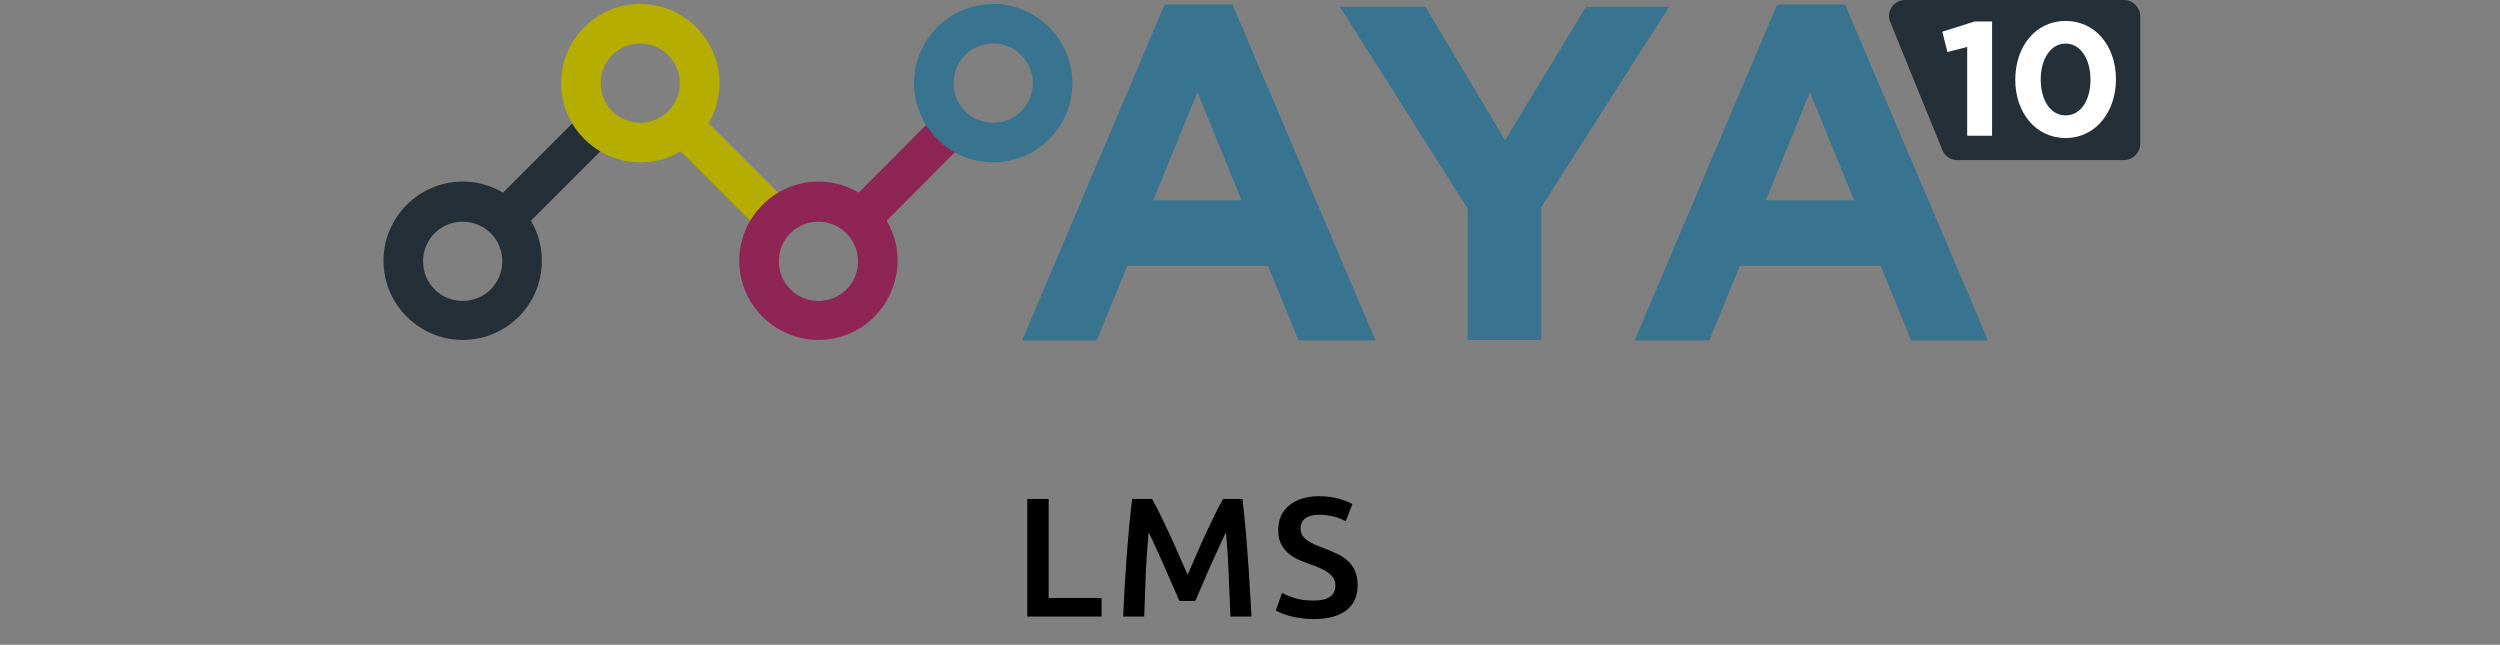 <svg width="442" height="114" viewBox="0 0 442 114" fill="none" xmlns="http://www.w3.org/2000/svg">
<rect x="0" y="0" width="442" height="114" fill="#808080" stroke="none"/>
<g clip-path="url(#clip0_518_54)">
<path d="M219.5 35.4L211.7 16.3L203.9 35.4H219.5ZM205.9 0.8H217.9L243.2 60.2H229.6L224.2 47H199.3L193.9 60.2H180.7L205.9 0.8Z" fill="#38748F"/>
<path d="M259.5 36.9L236.9 1.2H252L266.1 24.8L280.4 1.2H295.1L272.5 36.6V60.1H259.5V36.9Z" fill="#38748F"/>
<path d="M327.8 35.4L320 16.3L312.2 35.4H327.8V35.4ZM314.2 0.8H326.2L351.5 60.2H337.9L332.5 47H307.6L302.2 60.2H289L314.2 0.8Z" fill="#38748F"/>
<path d="M154.6 41.2L149.6 36.3L168 17.8L173 22.7L154.6 41.2Z" fill="#8F2555"/>
<path d="M103.395 19.604L86.778 36.221L91.728 41.171L108.345 24.554L103.395 19.604Z" fill="#252F38"/>
<path d="M123.177 19.678L118.227 24.628L134.844 41.245L139.794 36.295L123.177 19.678Z" fill="#B5AD00"/>
<path d="M81.8 39.2C77.9 39.2 74.8 42.3 74.8 46.2C74.8 50.1 77.9 53.2 81.8 53.2C85.7 53.2 88.8 50.1 88.8 46.2C88.8 42.3 85.7 39.2 81.8 39.2ZM81.8 60.1C74.1 60.1 67.8 53.8 67.8 46.1C67.8 38.4 74.1 32.1 81.8 32.1C89.5 32.1 95.8 38.4 95.8 46.1C95.8 53.9 89.5 60.1 81.8 60.1Z" fill="#252F38"/>
<path d="M113.2 7.7C109.3 7.7 106.2 10.8 106.2 14.7C106.2 18.6 109.3 21.7 113.2 21.7C117.1 21.7 120.2 18.6 120.2 14.7C120.2 10.9 117.1 7.7 113.2 7.7ZM113.2 28.7C105.5 28.7 99.2 22.4 99.2 14.7C99.2 7 105.5 0.7 113.2 0.7C120.9 0.7 127.2 7 127.2 14.7C127.2 22.4 121 28.7 113.2 28.7Z" fill="#B5AD00"/>
<path d="M144.7 39.2C140.8 39.2 137.7 42.3 137.7 46.2C137.7 50.1 140.8 53.2 144.7 53.2C148.6 53.2 151.7 50.1 151.7 46.2C151.7 42.3 148.5 39.2 144.7 39.2ZM144.7 60.1C137 60.1 130.7 53.8 130.7 46.1C130.7 38.4 137 32.1 144.7 32.1C152.4 32.1 158.7 38.4 158.7 46.1C158.6 53.9 152.4 60.1 144.7 60.1Z" fill="#8F2555"/>
<path d="M175.6 7.7C171.7 7.7 168.6 10.8 168.6 14.7C168.6 18.6 171.7 21.7 175.6 21.7C179.5 21.7 182.6 18.6 182.6 14.7C182.6 10.9 179.5 7.7 175.6 7.7ZM175.6 28.7C167.9 28.7 161.6 22.4 161.6 14.7C161.6 7 167.9 0.7 175.6 0.7C183.3 0.7 189.6 7 189.6 14.7C189.6 22.4 183.4 28.7 175.6 28.7Z" fill="#38748F"/>
<path d="M346 28.3H375.5C377.1 28.3 378.4 27 378.4 25.4V2.9C378.4 1.3 377.1 0 375.5 0H336.8C334.8 0 333.4 2.1 334.2 3.9L343.4 26.5C343.8 27.6 344.9 28.3 346 28.3Z" fill="#252F38"/>
<path d="M347.8 8.3L344.3 9.2L343.4 5.6L349.1 3.8H352.2V24H347.8V8.3Z" fill="white"/>
<path d="M369.6 14.1C369.6 10.4 367.8 7.7 365.2 7.7C362.6 7.7 360.8 10.4 360.8 14C360.8 17.7 362.5 20.4 365.2 20.4C367.9 20.4 369.6 17.7 369.6 14.1ZM356.3 14.1C356.3 8.2 359.9 3.7 365.2 3.7C370.5 3.7 374.1 8.2 374.1 14C374.1 19.8 370.5 24.4 365.2 24.4C359.9 24.4 356.3 19.9 356.3 14.1Z" fill="white"/>
<path d="M194.76 105.73V109H181.62V88.21H185.4V105.73H194.76ZM203.675 88.21C204.115 88.97 204.605 89.9 205.145 91C205.685 92.1 206.235 93.26 206.795 94.48C207.355 95.68 207.905 96.91 208.445 98.17C209.005 99.41 209.515 100.56 209.975 101.62C210.435 100.56 210.935 99.41 211.475 98.17C212.015 96.91 212.565 95.68 213.125 94.48C213.685 93.26 214.235 92.1 214.775 91C215.315 89.9 215.805 88.97 216.245 88.21H219.665C219.845 89.73 220.015 91.35 220.175 93.07C220.335 94.77 220.475 96.52 220.595 98.32C220.735 100.1 220.855 101.9 220.955 103.72C221.075 105.52 221.175 107.28 221.255 109H217.535C217.455 106.58 217.355 104.09 217.235 101.53C217.135 98.97 216.975 96.49 216.755 94.09C216.535 94.55 216.275 95.1 215.975 95.74C215.675 96.38 215.355 97.08 215.015 97.84C214.675 98.58 214.325 99.35 213.965 100.15C213.625 100.95 213.285 101.73 212.945 102.49C212.625 103.23 212.325 103.93 212.045 104.59C211.765 105.23 211.525 105.78 211.325 106.24H208.505C208.305 105.78 208.065 105.22 207.785 104.56C207.505 103.9 207.195 103.2 206.855 102.46C206.535 101.7 206.195 100.92 205.835 100.12C205.495 99.32 205.155 98.55 204.815 97.81C204.475 97.07 204.155 96.38 203.855 95.74C203.555 95.08 203.295 94.53 203.075 94.09C202.855 96.49 202.685 98.97 202.565 101.53C202.465 104.09 202.375 106.58 202.295 109H198.575C198.655 107.28 198.745 105.5 198.845 103.66C198.965 101.82 199.085 100 199.205 98.2C199.345 96.38 199.495 94.62 199.655 92.92C199.815 91.22 199.985 89.65 200.165 88.21H203.675ZM232.199 106.18C233.559 106.18 234.549 105.95 235.169 105.49C235.789 105.03 236.099 104.38 236.099 103.54C236.099 103.04 235.989 102.61 235.769 102.25C235.569 101.89 235.269 101.57 234.869 101.29C234.489 100.99 234.019 100.72 233.459 100.48C232.899 100.22 232.259 99.97 231.539 99.73C230.819 99.47 230.119 99.19 229.439 98.89C228.779 98.57 228.189 98.18 227.669 97.72C227.169 97.26 226.759 96.71 226.439 96.07C226.139 95.43 225.989 94.66 225.989 93.76C225.989 91.88 226.639 90.41 227.939 89.35C229.239 88.27 231.009 87.73 233.249 87.73C234.549 87.73 235.699 87.88 236.699 88.18C237.719 88.46 238.519 88.77 239.099 89.11L237.929 92.17C237.249 91.79 236.499 91.5 235.679 91.3C234.879 91.1 234.049 91 233.189 91C232.169 91 231.369 91.21 230.789 91.63C230.229 92.05 229.949 92.64 229.949 93.4C229.949 93.86 230.039 94.26 230.219 94.6C230.419 94.92 230.689 95.21 231.029 95.47C231.389 95.73 231.799 95.97 232.259 96.19C232.739 96.41 233.259 96.62 233.819 96.82C234.799 97.18 235.669 97.55 236.429 97.93C237.209 98.29 237.859 98.73 238.379 99.25C238.919 99.75 239.329 100.35 239.609 101.05C239.889 101.73 240.029 102.56 240.029 103.54C240.029 105.42 239.359 106.88 238.019 107.92C236.699 108.94 234.759 109.45 232.199 109.45C231.339 109.45 230.549 109.39 229.829 109.27C229.129 109.17 228.499 109.04 227.939 108.88C227.399 108.72 226.929 108.56 226.529 108.4C226.129 108.22 225.809 108.06 225.569 107.92L226.679 104.83C227.219 105.13 227.949 105.43 228.869 105.73C229.789 106.03 230.899 106.18 232.199 106.18Z" fill="black"/>
</g>
<defs>
<clipPath id="clip0_518_54">
<rect width="441.3" height="113.2" fill="white"/>
</clipPath>
</defs>
</svg>
